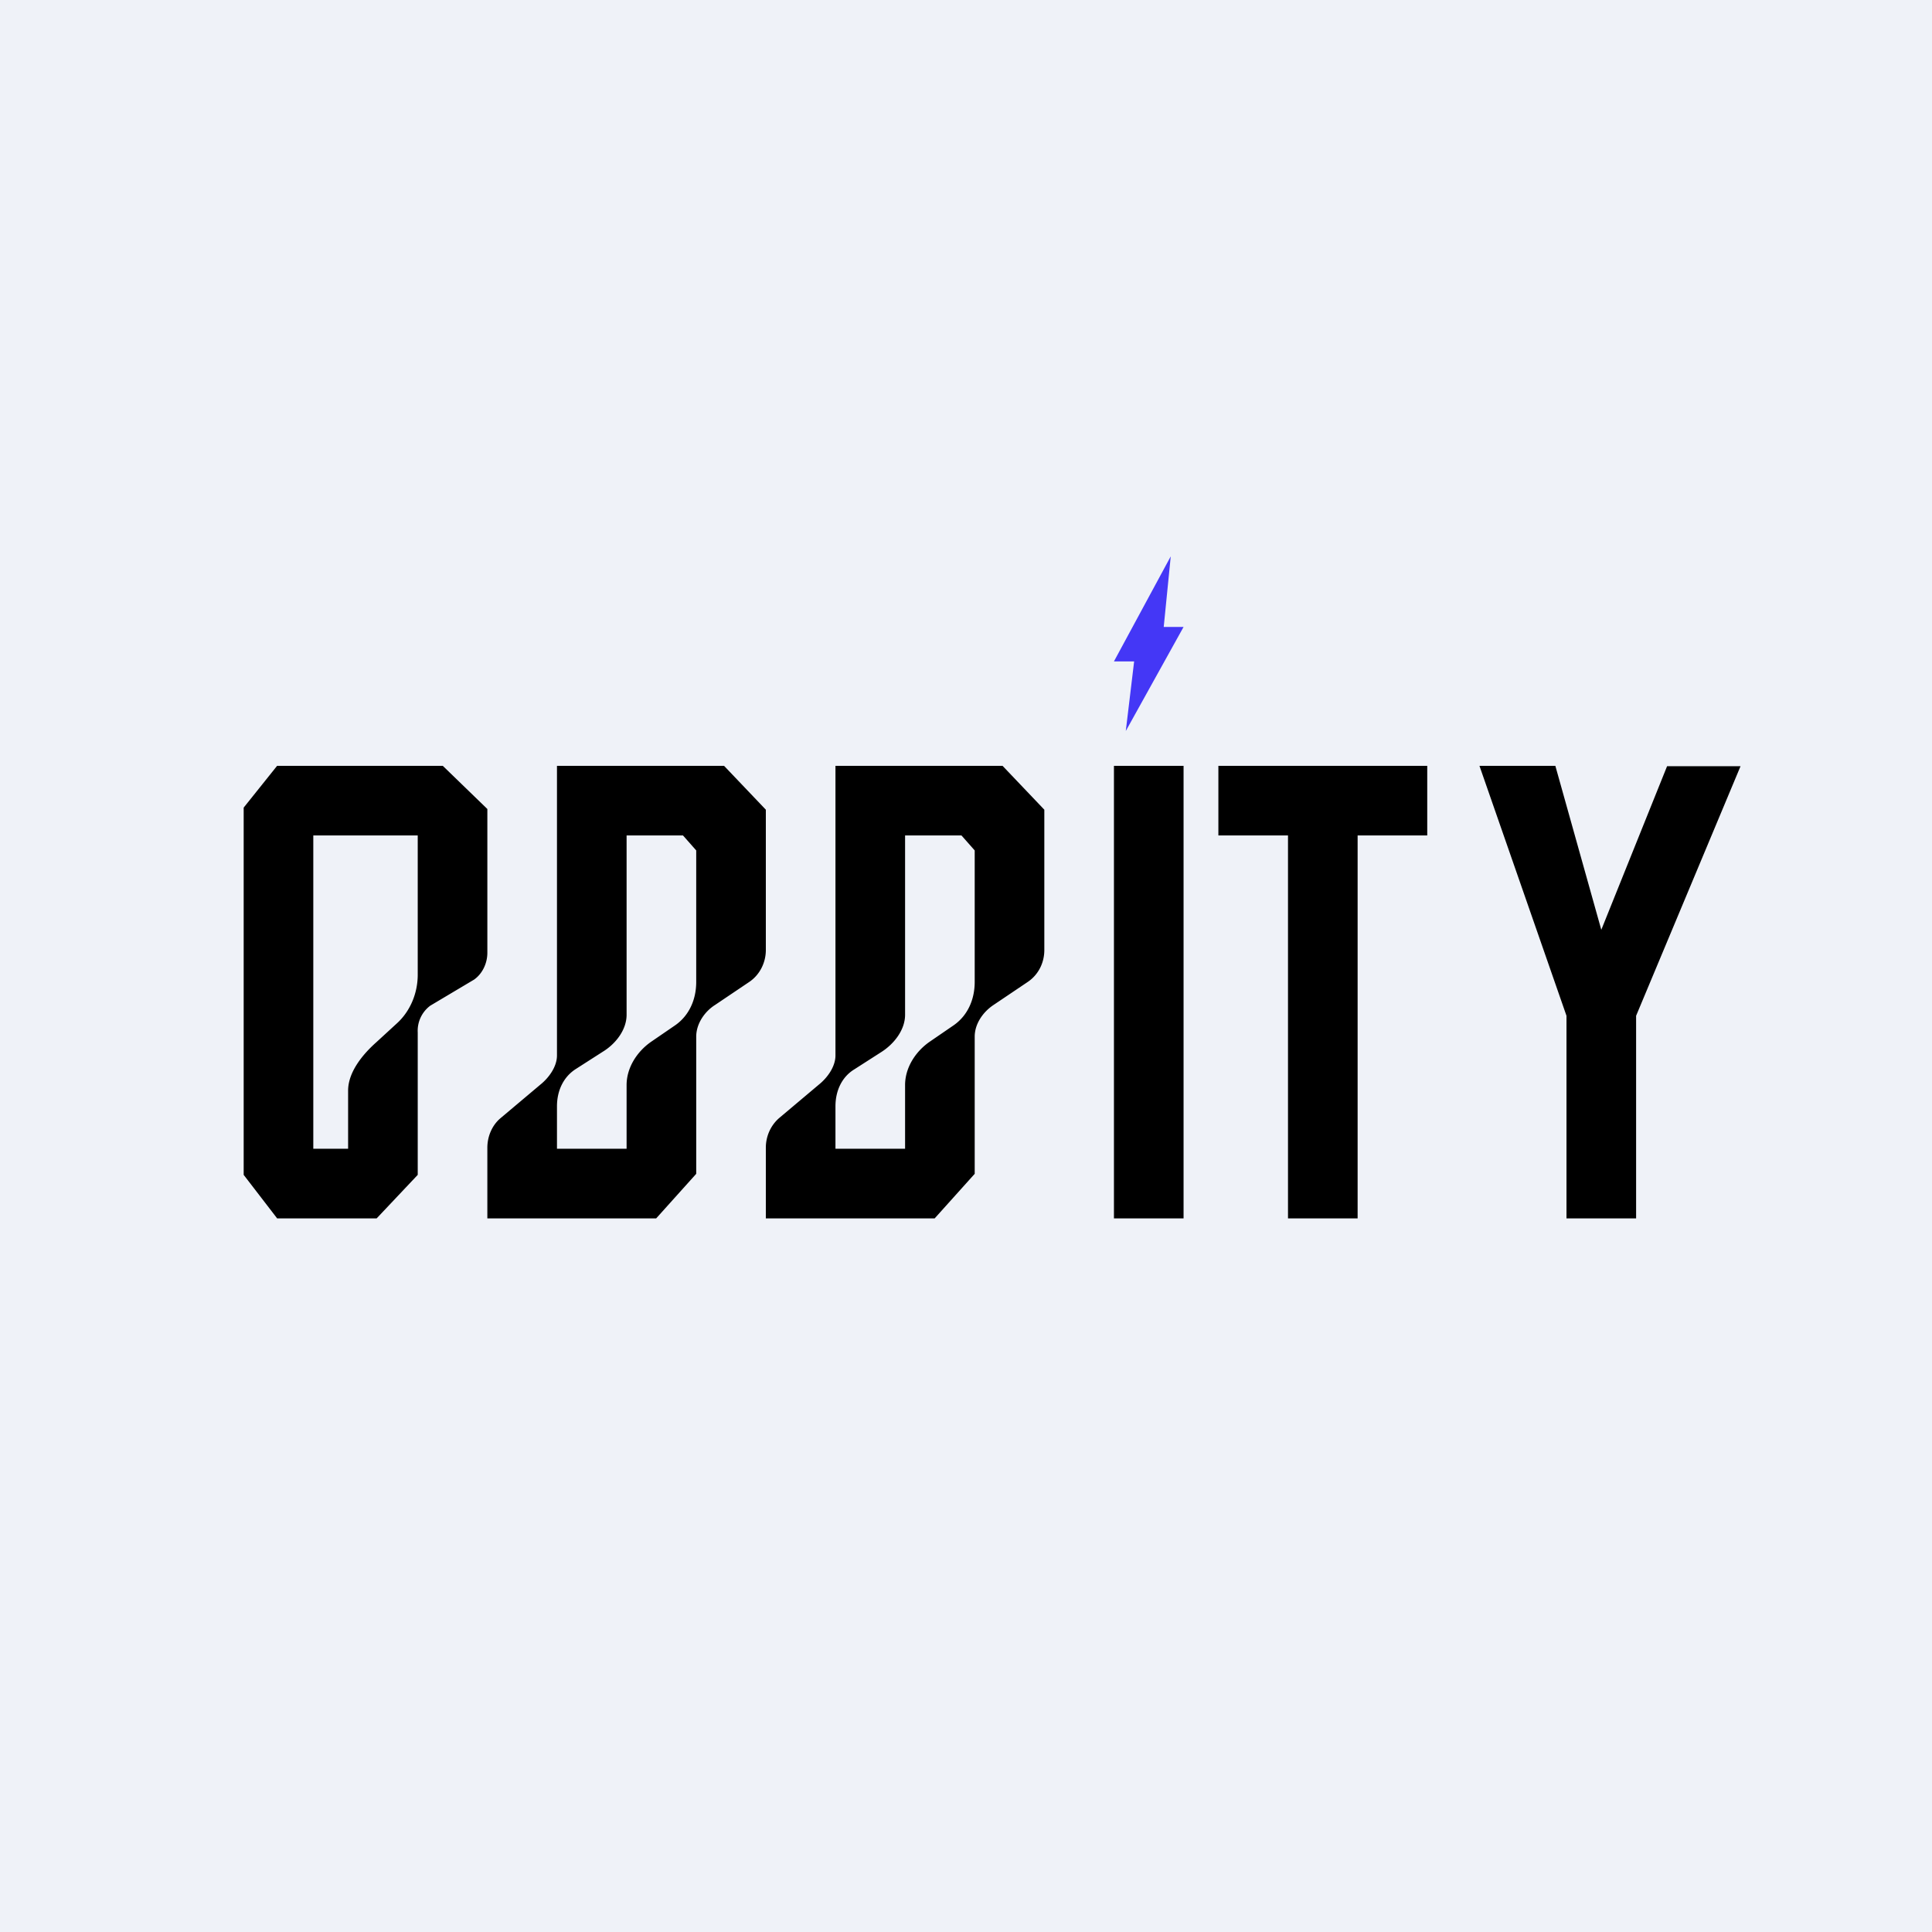 <?xml version="1.0" encoding="UTF-8"?>
<!-- generated by Finnhub -->
<svg viewBox="0 0 55.5 55.5" xmlns="http://www.w3.org/2000/svg">
<path d="M 0,0 H 55.5 V 55.5 H 0 Z" fill="rgb(239, 242, 248)"/>
<path d="M 7.95,34.985 L 7,33.75 V 23.2 L 7.96,22 H 12.72 L 14,23.24 V 27.37 C 14,27.67 13.86,27.97 13.62,28.14 L 12.36,28.89 A 0.9,0.9 0 0,0 12,29.66 V 33.75 L 10.82,35 H 7.96 Z M 9,24 V 33 H 10 V 31.33 C 10,30.79 10.43,30.28 10.8,29.95 L 11.41,29.39 C 11.78,29.05 12,28.54 12,28 V 24 H 9 Z M 14,32.97 V 35 H 18.85 L 20,33.72 V 29.78 C 20,29.41 20.24,29.06 20.54,28.87 L 21.52,28.21 C 21.82,28.01 22,27.66 22,27.29 V 23.26 L 20.8,22 H 16 V 30.32 C 16,30.64 15.77,30.96 15.52,31.16 L 14.38,32.12 C 14.14,32.32 14,32.64 14,32.97 Z M 18,33 H 16 V 31.78 C 16,31.34 16.18,30.94 16.54,30.71 L 17.32,30.21 C 17.68,29.99 18,29.59 18,29.15 V 24 H 19.62 L 20,24.43 V 28.21 C 20,28.71 19.8,29.17 19.4,29.45 L 18.7,29.93 C 18.3,30.21 18,30.67 18,31.17 V 33 Z M 22,35 V 32.97 C 22,32.64 22.14,32.33 22.38,32.12 L 23.52,31.16 C 23.77,30.96 24,30.64 24,30.32 V 22 H 28.8 L 30,23.26 V 27.29 C 30,27.67 29.82,28.01 29.52,28.21 L 28.54,28.87 C 28.24,29.07 28,29.41 28,29.78 V 33.72 L 26.85,35 H 22 Z M 24,33 H 26 V 31.17 C 26,30.67 26.3,30.21 26.7,29.93 L 27.4,29.45 C 27.8,29.17 28,28.71 28,28.21 V 24.43 L 27.62,24 H 26 V 29.15 C 26,29.59 25.68,29.99 25.32,30.22 L 24.54,30.72 C 24.18,30.94 24,31.34 24,31.78 V 33 Z M 34,22 H 32 V 35 H 34 V 22 Z M 37,22 H 35 V 24 H 37 V 35 H 39 V 24 H 41 V 22 H 37 Z M 42.5,22 H 44.68 L 46,26.71 L 47.89,22.01 H 50 L 47,29.18 V 35 H 45 V 29.18 L 42.5,22 Z"/>
<path d="M 33.63,15.985 L 32,19 H 32.58 L 32.34,21 L 34,18.01 H 33.43 L 33.63,16 Z" fill="rgb(68, 55, 246)"/>
</svg>
